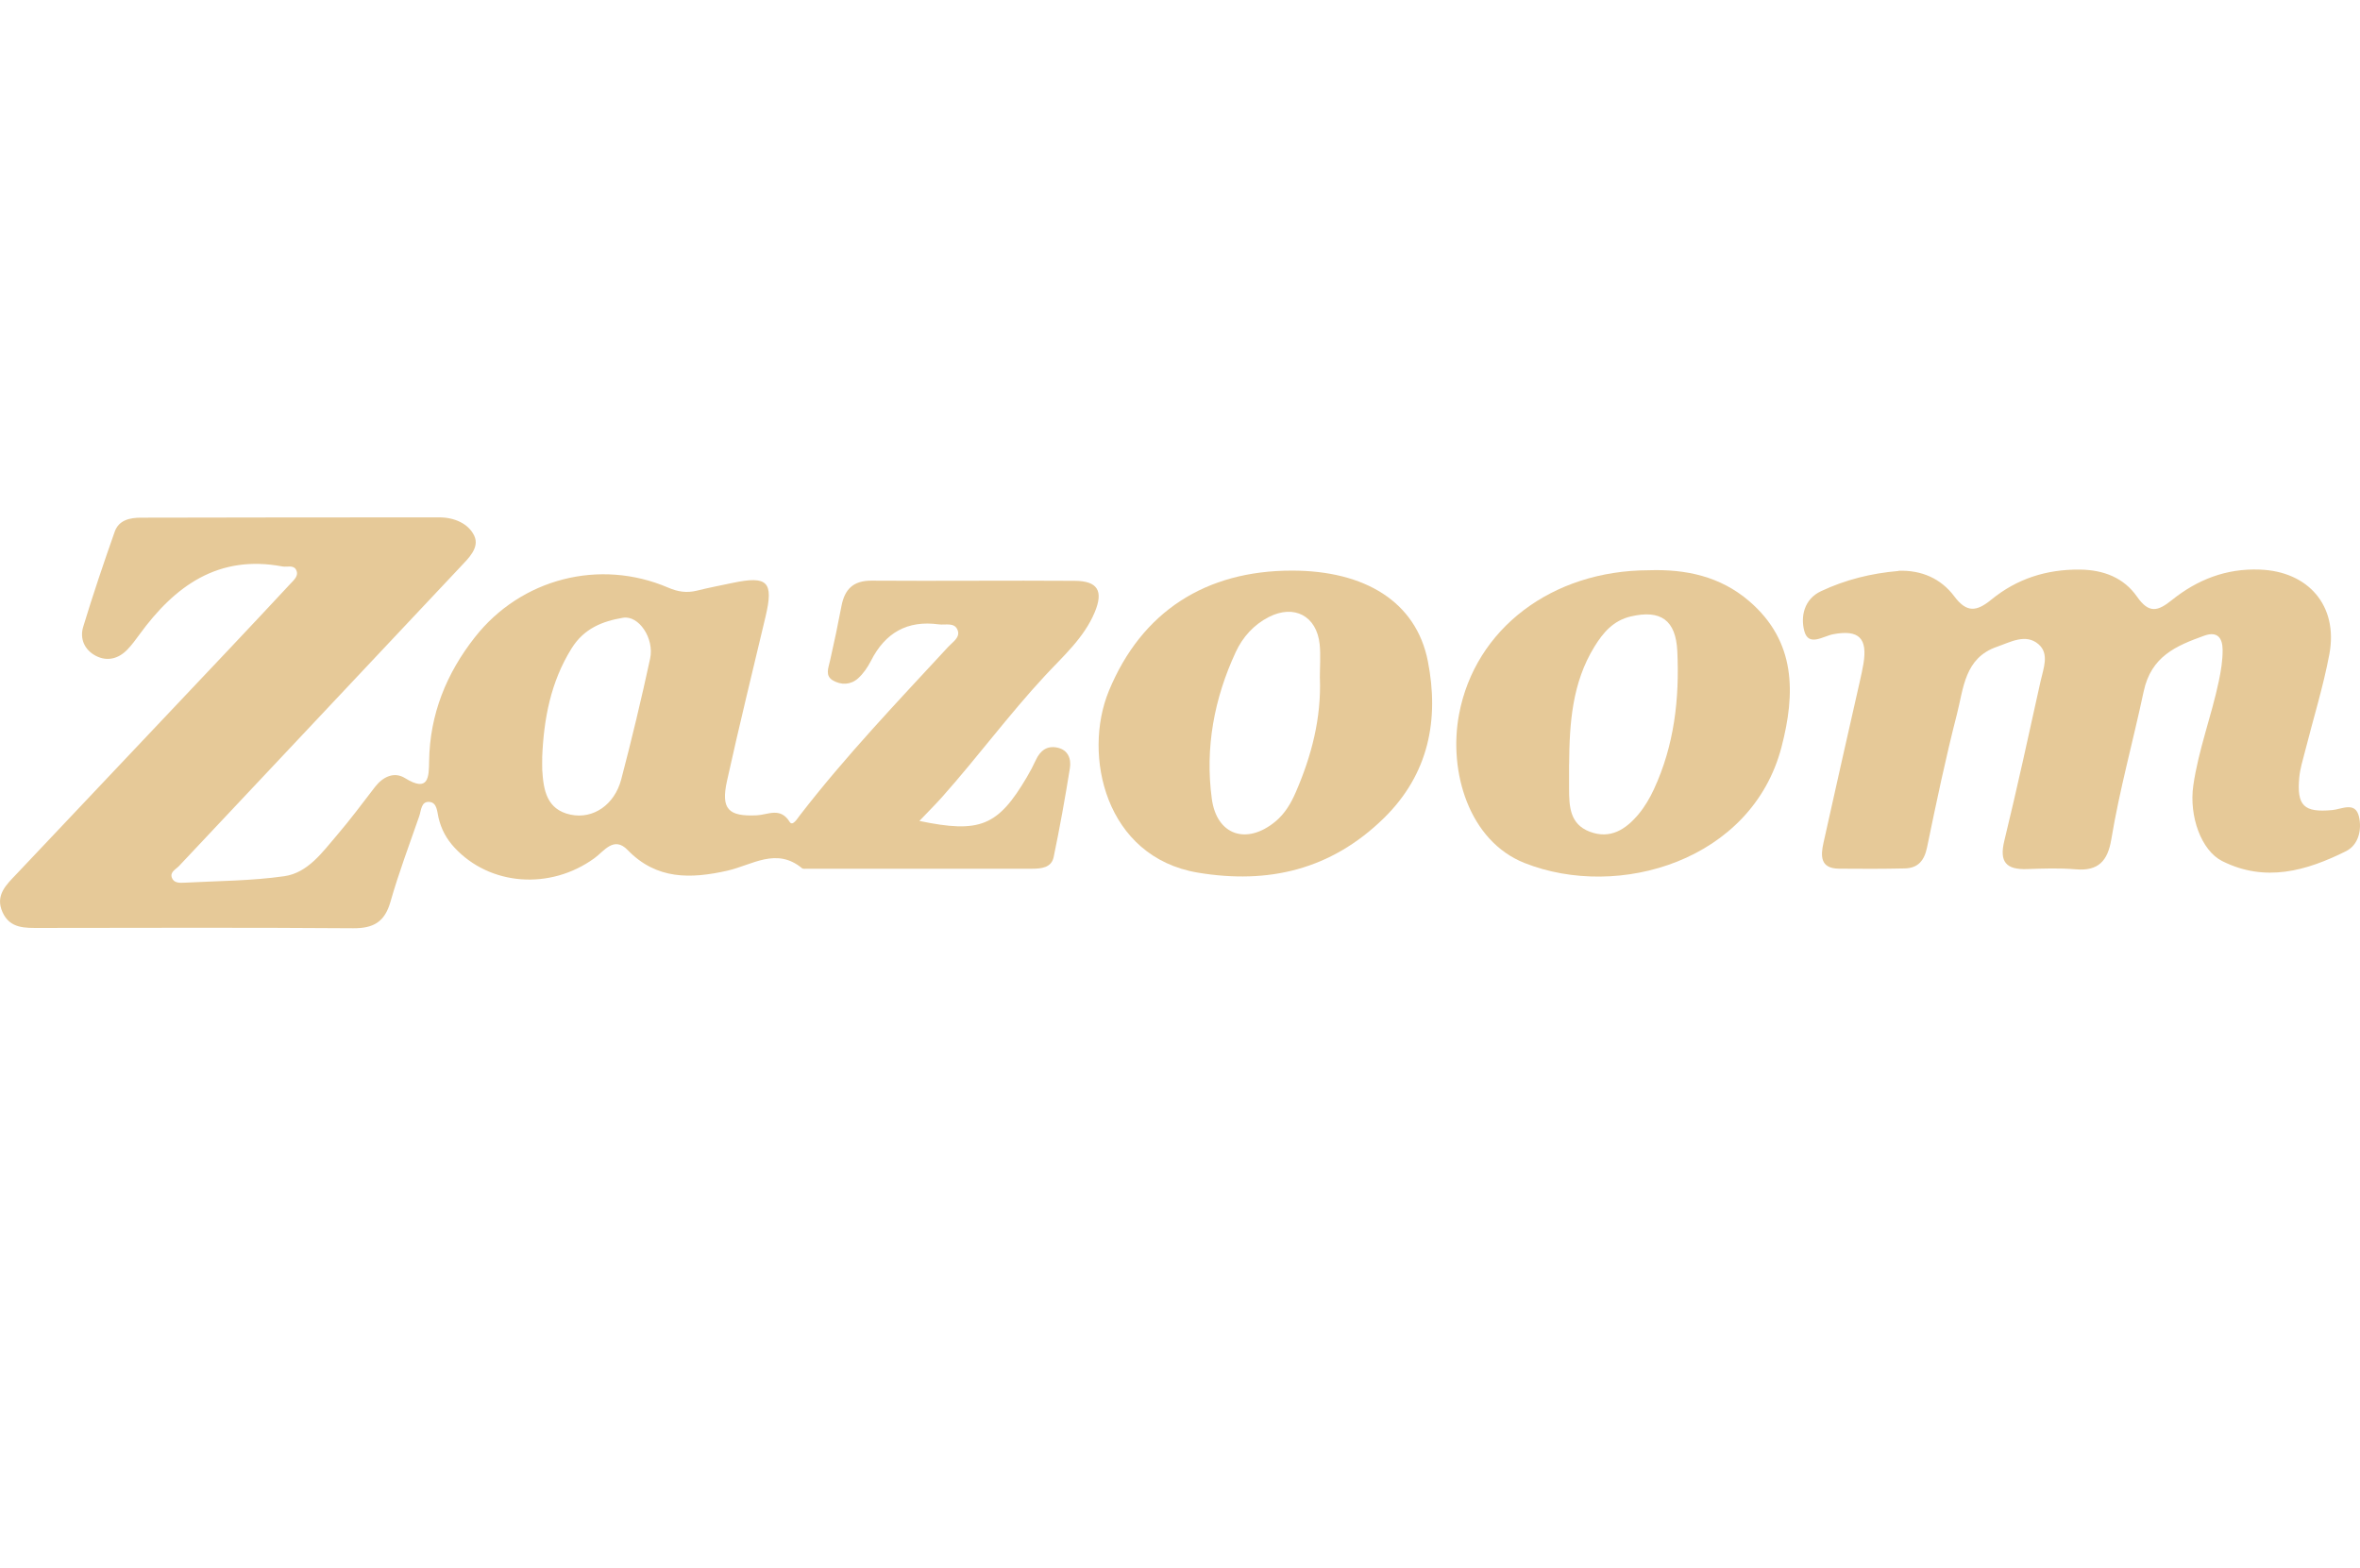 <svg xmlns="http://www.w3.org/2000/svg" id="Livello_1" data-name="Livello 1" viewBox="0 0 3968.5 2636.2"><defs><style>      .cls-1 {        fill: #e6c998;        stroke-width: 0px;      }    </style></defs><path class="cls-1" d="M1545.8,1380.4c102.1,21.4,132.4,8.6,180.8-73.4,5.6-9.4,10.7-19.1,15.3-29.1,7.2-15.4,18.4-24.4,35.8-20.8,18.6,3.8,23.9,19.1,21.4,34.7-8,50-17,99.9-27.3,149.4-3.8,18.3-21.3,19.5-36.6,19.6-126.1.1-252.3,0-378.4,0-2.7,0-6.3.6-8.1-.8-43.1-35.9-84.2-5.2-125.6,4.1-61.4,13.8-119,15.5-167.6-34.7-23.3-24.1-39.7,2-55.8,13.6-74.4,54.1-176,46.6-235.6-17.9-13.5-14.6-22.2-30.9-26.7-50.1-2.4-10.1-2.3-25.2-15.1-26.5-14.3-1.4-13.9,14.2-17.3,23.9-16.6,47.9-34.5,95.3-48.4,144-9.6,33.7-28.3,44.7-62.5,44.5-175.5-1.3-351-.7-526.5-.5-25.1,0-50.8,1.5-63.4-26.6-12.9-28.7,6.9-46.5,23.8-64.3,119.4-126.5,239.1-252.9,358.6-379.3,33.9-35.9,67.6-71.9,101.2-108,6.3-6.8,15.7-14.3,9.8-24.6-4.6-7.9-15-3.6-22.8-5.1-108-20.2-180.9,32.9-240.3,114.5-6.4,8.8-13,17.8-20.6,25.6-14.9,15.3-33.7,20-52.6,10.3-19-9.8-27.5-28.7-21.4-48.8,16.3-53.7,34.3-107,53-160,6.9-19.7,25.7-23.6,44.2-23.6,167.3-.4,334.5-.5,501.8-.5,25,0,48.9,10.4,58.6,30.9,9.4,19.9-9.5,37.8-23.8,52.9-157.6,167.5-315.1,335-472.7,502.5-5.4,5.7-15.2,9.8-12.1,19.3,3.1,9.4,13.2,9.2,21.2,8.7,56-3,112.5-3,167.9-10.9,39.9-5.7,64.1-40.4,89-69.4,22.3-26,42.7-53.6,63.6-80.7,13.4-17.4,32.4-26.1,50.4-14.9,40.2,24.9,40.2-2.1,40.6-28.7,1.2-78.5,28.9-147,76.9-208.1,77.4-98.7,209.8-133,325.3-83.4,16,6.9,30.9,9.2,47.7,5.1,19.9-5,40.1-8.8,60.3-13.1,59.3-12.5,69.4-1.9,55.5,56.8-21.9,92-44.4,183.9-64.8,276.2-10.5,47.4,2.3,60.1,50.2,57.8,18.8-.9,39.5-14.3,55.2,11.1,4.9,7.9,12.8-5.5,17.2-11.2,77.1-99.8,164.1-190.9,249.5-283.3,7.3-7.9,19.7-15.3,16.1-26.9-4.8-15.1-20.6-9.2-32.2-10.8-52.8-7.2-90,14.2-113.9,61.3-5.5,10.8-12.8,21.5-21.7,29.5-12.3,11.1-28.4,11.6-42.3,3.5-13.6-8-7.5-21.1-4.8-33.3,7-30.6,13.4-61.4,19.3-92.3,5.5-28.2,20.1-42.4,50.7-42.2,113.8.8,227.6-.5,341.4.3,38.7.2,48.7,16.9,33.6,53-17.9,42.8-52.8,73.5-83.2,106.2-60.7,65.3-113.6,137.1-172.7,203.6-11.6,13.1-24.1,25.4-39,41.1ZM911.8,1273.7c0,6.8-.3,13.7,0,20.5,2,34,7.2,67.2,47.8,75.7,37.8,7.9,73.7-16.5,85-59.2,17.7-67.3,33.9-135.1,48.6-203.1,7.4-34-18.9-73.3-45.6-68.8-34.4,5.8-65.5,17.8-86.5,51.6-35.3,56.8-46.7,118.6-49.4,183.4Z"></path><path class="cls-1" d="M3192.5,959.8c38.6-1.4,71.4,13.1,93.7,42.9,21.1,28.2,37.7,25.8,62.6,5.4,42.7-34.8,92.4-50.9,148.6-50.3,40.4.4,74.2,14,96.2,45.6,20.2,29,35.2,24.4,58.6,5.6,42.8-34.3,91.2-53.4,147.9-51.2,81.4,3,132.1,60.7,116.9,142.2-10.3,55-27.2,108.9-40.9,163.3-3.7,14.5-8.3,29.1-9.7,43.9-4.5,47.9,7.9,59.4,55.4,55,16.2-1.5,38.9-15,45,11.1,5,21.5-.5,47.4-21.8,58-66.6,33.2-135.9,53-208.3,16.6-35.1-17.7-55.9-75.3-48.5-127,8.6-59.9,30.5-116.6,42.9-175.5,3.6-17.3,6.6-35.2,6.4-52.9-.2-18.7-7.9-31.9-31.1-23.5-47.1,17-89.1,34.5-101.7,93.9-17.6,82.9-40.5,164.9-54.4,248.6-6,35.9-21.5,53.6-59.8,50.3-27.2-2.4-54.8-1.3-82.2-.4-34.7,1.1-46.6-11.9-37.9-47.5,21.7-89.2,41.2-178.9,61-268.5,4.6-21,15.3-46.1-3.6-62.2-21.5-18.3-46.6-3.6-69.8,4.4-54.4,18.7-56.1,69.7-67.2,113-19.1,74.2-34.8,149.2-50.3,224.2-4.6,22.3-15.1,35-37.6,35.5-37,.8-74,.8-110.9.4-31.4-.4-30.5-21.7-25.7-43.3,20.1-90.9,40.8-181.6,61.3-272.4,2.1-9.3,4.2-18.7,5.8-28.2,7.5-43.7-7.5-58.5-50.8-50.3-17.2,3.3-41.5,21.5-48.6-5.7-6.3-24.1-.3-53.4,28.2-66.7,41.2-19.4,85-30.2,130.4-34Z"></path><path class="cls-1" d="M2772.5,958.9c62.2-2.1,120.2,10.2,168.7,51.8,79.4,68,78,155.5,54.5,245.6-49.7,190.7-273.7,257.6-432,194.9-93.4-37-128.4-153.7-110.2-250.1,27.1-144.1,156.4-241.9,319-242.2ZM2638.5,1285.2c0,13.7,0,27.4,0,41,.1,29.5,1.1,59.4,34.4,72.2,35.1,13.5,61.2-3.9,82.6-29.5,10.3-12.4,18.8-26.9,25.6-41.6,34.2-73.7,43.2-152,39.4-232.3-2.5-52-27.6-70.3-78.3-58.4-29.3,6.9-46.5,27.1-61.1,50.9-37.5,60.9-42,128.9-42.5,197.8Z"></path><path class="cls-1" d="M2172.6,959.5c122.1,0,208.9,52.1,228.5,152.6,18.9,96.7,2.3,189-74.2,263.8-88.9,86.9-194.4,111.2-312.5,91.5-156.1-26.1-194.1-198.1-149.8-305.5,55.2-133.9,163.3-202.5,308-202.4ZM2219.4,1140.7c0-19.1,1.6-38.4-.3-57.3-5-47.7-42.9-67.7-85.6-45.8-25.3,12.9-43.9,33.9-55.4,58.6-36.4,78.2-51.9,161.1-40.4,246.8,8.2,61.6,58.7,78.4,107,38.4,16.1-13.3,26.4-31,34.6-50.1,26.3-60.8,42.6-123.8,40.2-190.7Z"></path></svg>
